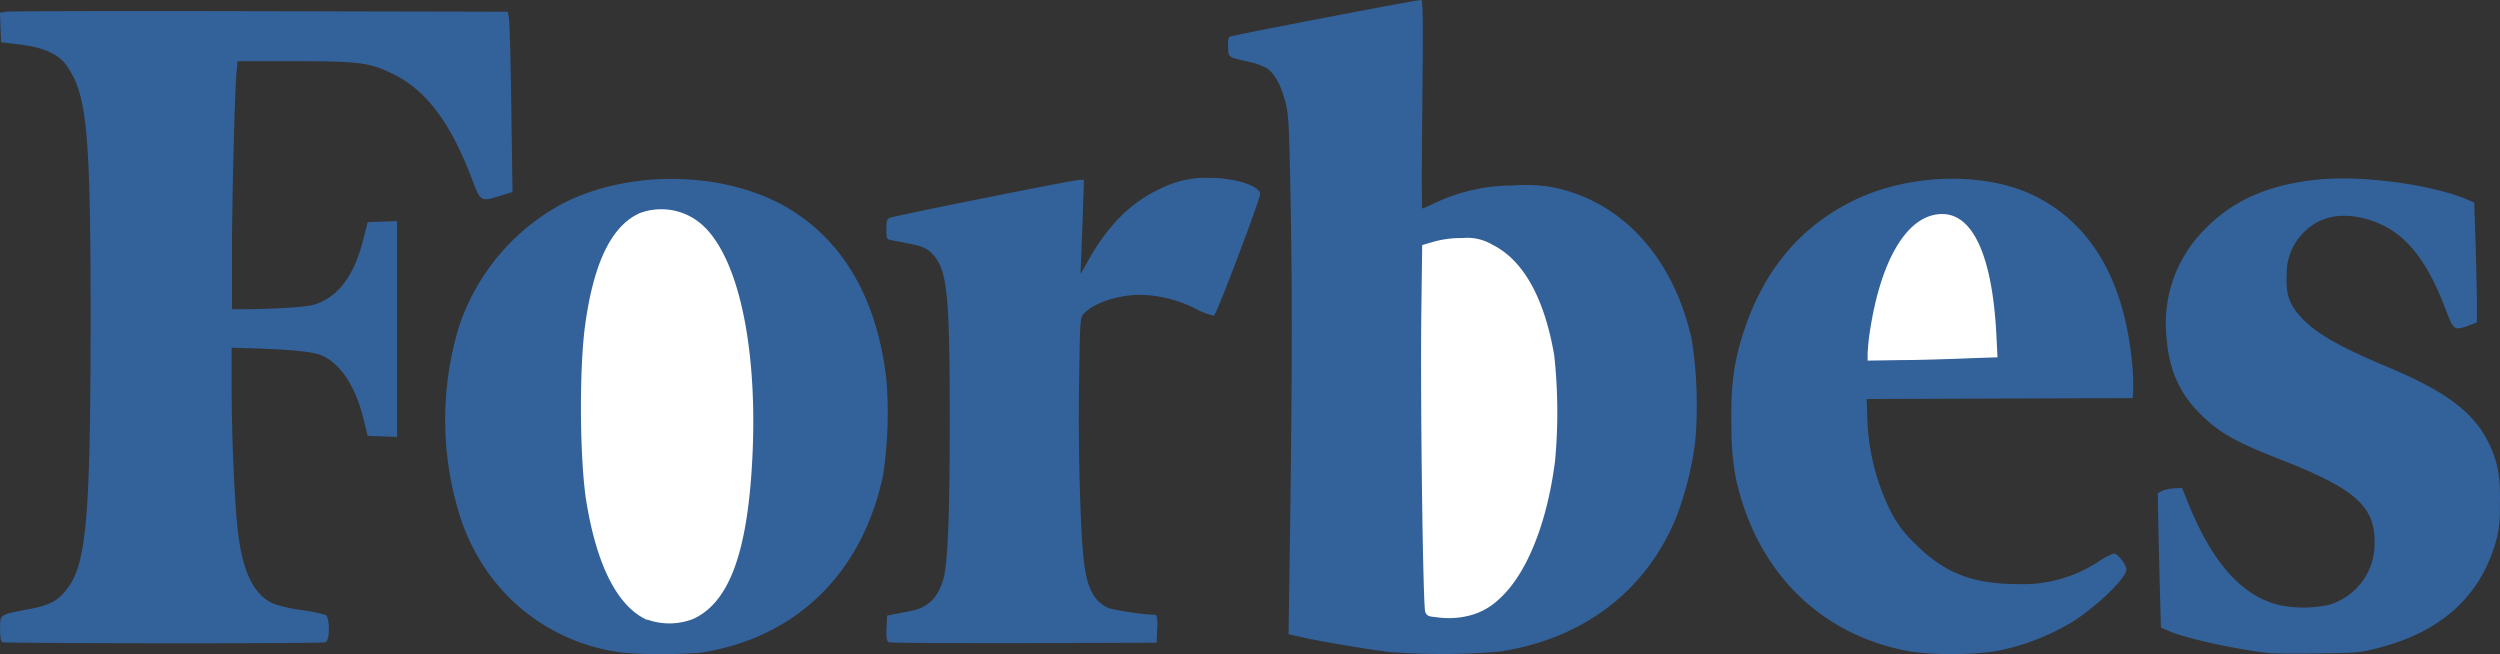 <svg xmlns="http://www.w3.org/2000/svg" viewBox="0 0 379.36 99.25"><rect x="0" y="0" width="379.36" height="99.25" fill="#333333" stroke="none"/><defs><style>.cls-1{fill:#33629a;}.cls-2{fill:#fff;}</style></defs><title>logo forbes</title><g id="Layer_2" data-name="Layer 2"><g id="svg2985"><path class="cls-1" d="M94.25,99a29.62,29.62,0,0,1-16.81-8.14,30.54,30.54,0,0,1-7.83-13.16,48.68,48.68,0,0,1,0-28,32.93,32.93,0,0,1,16-18.93c10.16-5.1,24.46-4.78,33.88.76,8.47,5,13.6,13.84,15,25.95A63.68,63.68,0,0,1,134,72.14c-2.81,13.19-11,22.4-23,25.87a38.66,38.66,0,0,1-4.45,1,73.6,73.6,0,0,1-12.29,0Z"/><path class="cls-1" d="M108.57,98a31.54,31.54,0,0,0,12.15-5.43c8.39-6.26,13-15.87,13.41-28,.42-12-3.19-22.19-10.18-28.78-5.67-5.34-12.82-7.91-22.05-7.91-9.79,0-17.68,3-23.75,9.14-6.5,6.54-9.94,15.66-9.94,26.37,0,11.11,3.11,20.08,9.13,26.36a26.76,26.76,0,0,0,11.19,7.19,42.93,42.93,0,0,0,7.23,1.68c.37.07,2.89.08,5.59,0a33.93,33.93,0,0,0,7.23-.64Z"/><path class="cls-2" d="M98.22,94.08c-4.48-2-7.66-8.21-9.25-18-1-6.2-1.1-20-.18-26.73,1.29-9.48,4-15.08,8.27-17a9.32,9.32,0,0,1,9.54,1.81c5.76,5.21,8.67,20,7.42,37.75-.9,12.73-3.66,19.63-8.81,22a9.93,9.93,0,0,1-7,.1Z"/><path class="cls-1" d="M211.39,99c-2.71-.27-11-1.65-13.86-2.31l-2-.45.16-10.67c.37-25.69.42-39.71.18-53.35-.24-13.36-.31-14.77-.82-16.75-.65-2.5-1.6-4.25-2.73-5.06a9.41,9.41,0,0,0-2.66-1c-3.4-.76-3.21-.64-3.3-2.19-.05-.89,0-1.48.27-1.66S214.78,0,215.67,0c.25,0,.29,3.57.16,15.82-.09,8.7-.11,15.82,0,15.82s1.1-.44,2.26-1a27.53,27.53,0,0,1,11.46-2.49,24.23,24.23,0,0,1,6.19.29c10.51,2.17,18.28,10.77,21,23.22a65.57,65.57,0,0,1,.5,15.37,50.17,50.17,0,0,1-2.74,11.1C250,89.53,240.34,96.95,227.55,98.87a102.08,102.08,0,0,1-16.17.1Z"/><path class="cls-1" d="M226.8,98.32c8.29-1.24,14.36-4.09,19.51-9.13,7.44-7.29,11-17.59,10.54-30.27a34.63,34.63,0,0,0-4-16.09c-3.67-7.17-9.94-12.2-17.06-13.68a29.71,29.71,0,0,0-17.44,2.21,16.33,16.33,0,0,1-2.77,1.11c-.35,0-.39-2-.3-15.91l.1-15.91-1.09.22L200.61,3.41c-6.9,1.28-12.81,2.39-13.14,2.46-.5.12-.59.31-.53,1.16s.14,1,1.14,1.26c3.46.76,4.07,1,5.36,2.36,1.57,1.63,2.29,3.7,2.75,8,.37,3.45.45,63,.1,71.75l-.21,5.21,2.81.6c10.65,2.28,21.27,3.06,27.9,2.07Z"/><path class="cls-1" d="M217.07,94.17a2.4,2.4,0,0,1-1.31-.48c-.47-.56-1-37.58-.66-48.42l.25-8.59,2.18-.63a13.51,13.51,0,0,1,9.14.38c4.93,2.34,8.17,8.11,9.86,17.57.55,3.08.47,13.77-.13,17.58-1.25,7.95-3.53,14.08-6.71,18a14.06,14.06,0,0,1-6.1,4.33,20.58,20.58,0,0,1-6.52.21Z"/><path class="cls-2" d="M222.32,93.55a10.1,10.1,0,0,0,5.17-2.65c4.14-3.72,7.26-11.41,8.48-20.94a80.4,80.4,0,0,0-.12-16c-1.49-8.76-4.71-14.51-9.4-16.83a7.31,7.31,0,0,0-4.55-1,15.19,15.19,0,0,0-4.28.53l-1.81.53-.13,10c-.17,12.77.24,44.74.59,45.65.22.58.47.71,1.57.8a13,13,0,0,0,4.47-.08Z"/><path class="cls-1" d="M289.8,98.84c-13.53-2.44-23.21-12-26.37-26.15a39.9,39.9,0,0,1-.69-7.77c-.16-6.22.34-10.07,1.95-14.87,3.08-9.21,8.6-15.73,16.62-19.64,8.46-4.13,20-4.4,27.53-.64,8.43,4.23,13.4,12.66,14.65,24.92a35.82,35.82,0,0,1,.22,4.36l-.09,1.36-20.18.07-20.18.07.08,2.38a33.88,33.88,0,0,0,3.56,14.66,17.4,17.4,0,0,0,3.72,4.93c4.36,4.4,8.7,6.11,15.54,6.11a20.82,20.82,0,0,0,12.26-3.4A9.39,9.39,0,0,1,320.78,84c.57,0,1.88,1.69,1.88,2.42,0,1.2-3.91,5.08-7.73,7.66a35,35,0,0,1-12.38,4.78,51.16,51.16,0,0,1-12.75,0Z"/><path class="cls-1" d="M301.92,98.31a33,33,0,0,0,17-8.29c2.45-2.32,3.26-3.44,2.92-4-.91-1.57-.87-1.56-3.19-.14a19.13,19.13,0,0,1-9.89,3.34,24.59,24.59,0,0,1-14.07-2.55,22.29,22.29,0,0,1-8-7.92c-2.34-4.16-3.62-9-4-15.28-.16-2.62-.12-3.28.18-3.47s9.3-.24,20.36-.25h20v-.79a64.89,64.89,0,0,0-1.12-9.14c-2.12-10.16-7.72-17.41-15.71-20.33a27.94,27.94,0,0,0-10.15-1.65q-14.09,0-23,9.24C268.49,42,265.68,47.48,264,55.23c-.52,2.34-.6,3.55-.6,8.45s.09,6.12.59,8.38c3.18,14.3,12.59,23.72,26.11,26.14A40.59,40.59,0,0,0,301.92,98.31Z"/><path class="cls-1" d="M282.74,55.16c-.21-.33.3-5.19.81-7.7q1.82-9.09,5.83-13.13a6.9,6.9,0,0,1,3.27-2.25,10.54,10.54,0,0,1,2-.43,6,6,0,0,1,3.83,1.66c3,2.72,4.64,8.56,5,17.2l.16,4.27-2.84.16c-5.69.32-17.92.48-18.07.24Z"/><path class="cls-2" d="M298.36,54.38l4.75-.16-.17-3.37c-.6-11.88-3.51-18.38-8.23-18.37-5.13,0-9.22,6.6-10.93,17.58a33.06,33.06,0,0,0-.38,3.56v1.1l5.11-.08c2.81,0,7.25-.16,9.86-.25Z"/><path class="cls-1" d="M344.34,99.1c-4.86-.52-12.59-2.21-15.17-3.32l-1.26-.54L327.74,89c-.09-3.43-.2-8-.24-10.18l-.07-4,.75-.36A5.85,5.85,0,0,1,330,74.1l1.11-.05.94,2.32c3.67,9,8,13.92,13.61,15.4a18,18,0,0,0,7.76,0,9.64,9.64,0,0,0,6.91-9.55c0-5.45-3-8.07-14.3-12.5-7-2.74-9.46-4.15-12.38-7.14-3.14-3.22-4.65-6.88-4.94-12a20.1,20.1,0,0,1,5.86-15.79c4.3-4.46,9.89-6.87,17.5-7.57,6.7-.61,17,.81,22.38,3.09l1,.42.18,5.55c.1,3.05.2,7.15.22,9.1l0,3.55-1.32.49c-2.09.77-2.22.68-3.39-2.4-3.25-8.62-7-12.71-12.93-14-3.59-.76-6.59.06-8.77,2.39A8.66,8.66,0,0,0,347,41.63c-.17,2.94.35,4.53,2.15,6.49,2.21,2.42,5.84,4.51,13.06,7.53,8.85,3.7,13.07,6.83,15.36,11.42,1.49,3,1.91,5.36,1.76,9.94a16.93,16.93,0,0,1-1,6.45C375.77,91,370,95.93,361.13,98.26c-3,.79-3.44.83-9.43.89C348.25,99.19,344.94,99.17,344.34,99.1Z"/><path class="cls-1" d="M357.3,98.34c11.59-1.76,19.07-8,21-17.47.95-4.58.5-9.68-1.14-13.09-2.3-4.77-6.18-7.65-15.8-11.72-7.15-3-11.43-5.58-13.18-7.88a8.33,8.33,0,0,1-1.9-5.9c0-3.82,1.48-6.75,4.24-8.58,2.32-1.53,5.22-1.9,8.6-1.1,4.08,1,7.15,3.47,9.93,8.1a61.06,61.06,0,0,1,3.58,8.17c.14.4.29.41,1.25.13a5.09,5.09,0,0,0,1.28-.51c.1-.1.1-4,0-8.68l-.2-8.5-1-.42a57.64,57.64,0,0,0-8.9-2.42c-2.16-.4-4.06-.5-9.14-.5-6.06,0-6.55,0-9.06.73-7.27,2-12.66,6.07-15.47,11.78a18,18,0,0,0-2,9c0,5.19,1.44,9,4.56,12.36,2.69,2.88,6.19,4.93,12.14,7.13,4.69,1.73,9.53,4.15,11.36,5.68A10.47,10.47,0,0,1,360,77.76c.9,1.66.94,1.88.95,4.47s-.07,2.88-.87,4.56c-2.07,4.37-6.22,6.55-11.65,6.1-7.38-.6-12.57-5.48-16.8-15.78-1.1-2.69-1.18-2.74-2.86-2.11l-.77.29.19,9.61c.17,8.52.24,9.64.65,10,1.21.93,9.06,2.79,14.51,3.44a65.29,65.29,0,0,0,13.91,0Z"/><path class="cls-1" d="M.36,97.46c-.23-.09-.34-.77-.34-2,0-2.26-.14-2.16,4.23-3,3.35-.62,4.55-1.26,6-3.2,2.87-3.76,3.49-11,3.5-40.85,0-28-.53-33.92-3.5-38.25C9,8.25,6.74,7.2,3,6.76L.16,6.41.08,4.18,0,1.94l.9-.16c.49-.09,17.83-.13,38.53-.08l37.63.08.18,1.09c.1.6.26,6.75.35,13.68l.18,12.59-1.94.59c-2.92.89-2.9.9-4.22-2.58-3.23-8.54-6.93-13.46-12-15.94-3.49-1.71-5.11-1.92-15-1.92H36.06l-.15,1.43c-.28,2.69-.72,20-.71,28.09v8.11h2.52c1.39,0,4.12-.11,6.08-.23,2.94-.18,3.81-.33,5-.9,3-1.4,5.08-4.48,6.34-9.49l.65-2.59,2.23-.08,2.23-.08V66.3l-2.23-.08-2.23-.08-.63-2.59c-1.19-4.87-3.47-8.35-6.3-9.6-1.3-.58-4.53-.91-10.78-1.1l-2.93-.09v6.16c0,6.71.37,15.78.84,20.71.66,6.87,2.41,10.66,5.56,12a24.2,24.2,0,0,0,4.23.95,25.18,25.18,0,0,1,3.61.72c.67.34.71,3.9,0,4.15s-48.65.18-49.14,0Z"/><path class="cls-1" d="M49.39,95.32a3.59,3.59,0,0,0-.16-1.5A44.24,44.24,0,0,1,40.89,92c-3.46-1.74-5.06-5.89-5.69-14.72-.44-6.28-.88-24.72-.6-25s11.79.2,13.14.52c3.73.89,6.6,4.56,8,10.25l.63,2.51,1.66.08,1.66.08V34.1H58c-1.66,0-1.77,0-1.77.61a23.47,23.47,0,0,1-2,6.37c-1.53,3.23-3.69,5.18-6.44,5.81-.67.16-3.86.41-7.08.55-4.54.21-5.9.2-6.07-.06-.32-.48.41-36.38.76-38.05l.14-.63,10,.08,10,.08,2.33.83c5.4,1.93,9.28,5.88,12.53,12.73.73,1.54,1.66,3.78,2.08,5s.78,2.22.81,2.27a11.11,11.11,0,0,0,2-.5l1.93-.59-.14-8.91c-.07-4.9-.21-10.78-.29-13.07L76.6,2.46H.54l.08,1.7L.7,5.87l2.45.31C6.43,6.58,7.63,6.94,9,7.9c2,1.45,3.23,3.57,4,6.92,1.2,5.2,1.64,16.94,1.43,38.91-.21,23.22-.5,28-2,32.73C11.19,90.31,8.92,92.35,5.18,93c-1,.17-2.49.44-3.24.6l-1.37.29v3H49.39v-1.5Z"/><path class="cls-1" d="M134.8,97.41c-.25-.16-.33-.79-.27-2.11l.08-1.88,1-.2,2.51-.49c2.64-.49,4.16-1.93,5-4.73.7-2.29,1-9.6,1-24.3,0-18-.35-22.21-2.17-24.62-1-1.3-1.69-1.67-4.08-2.13l-2.76-.54c-.55-.11-.61-.29-.61-1.63s.08-1.54.61-1.75c.82-.33,27.83-5.74,28.7-5.74h.67l-.13,4c-.07,2.21-.19,5.43-.26,7.16l-.13,3.14,1-1.76c3.13-5.65,6.65-9.16,11.32-11.3A15.34,15.34,0,0,1,183.69,27c3.76,0,7.52,1.23,7.52,2.45,0,.82-6.62,18.32-7,18.46a11,11,0,0,1-2.87-1.1A19.08,19.08,0,0,0,173,44.74c-3.32,0-7,1.23-8.48,2.8-.63.67-.63.71-.78,10.73s.18,22,.73,26.9c.48,4.15,1.58,6.19,3.85,7.14a40.83,40.83,0,0,0,7.13,1,5.33,5.33,0,0,1,.14,2.11l-.08,2.11-20.18.06c-11.1,0-20.34,0-20.54-.16Z"/><path class="cls-1" d="M175.11,95.35V93.87L173,93.69c-4.87-.41-6.21-.9-7.49-2.75-1.85-2.67-2.26-7.6-2.26-27.58V47.78l.68-.72a13.23,13.23,0,0,1,5.41-2.57,20.71,20.71,0,0,1,12.55,1.77,9.9,9.9,0,0,0,2.1.88c.11-.11,6.4-16.73,6.6-17.43.09-.32-.27-.6-1.33-1a14.64,14.64,0,0,0-6.76-1.07c-6.77.39-12.78,4.89-17.11,12.81a8,8,0,0,1-1.65,2.39c-.28,0-.31-1.51-.16-7.51l.19-7.52-.66.16c-.36.09-5.81,1.19-12.11,2.45-13.51,2.71-15.39,3.11-15.71,3.31a1.75,1.75,0,0,0-.24,1.08c0,1-.12,1,3,1.46,4.22.68,5.71,2.74,6.34,8.75.82,7.84.49,38.42-.46,42.6-.49,2.13-1.74,4.19-3,4.92a14.78,14.78,0,0,1-3.27,1l-2.42.47-.08,1.43L135,96.82h40.12V95.35Z"/></g></g></svg>